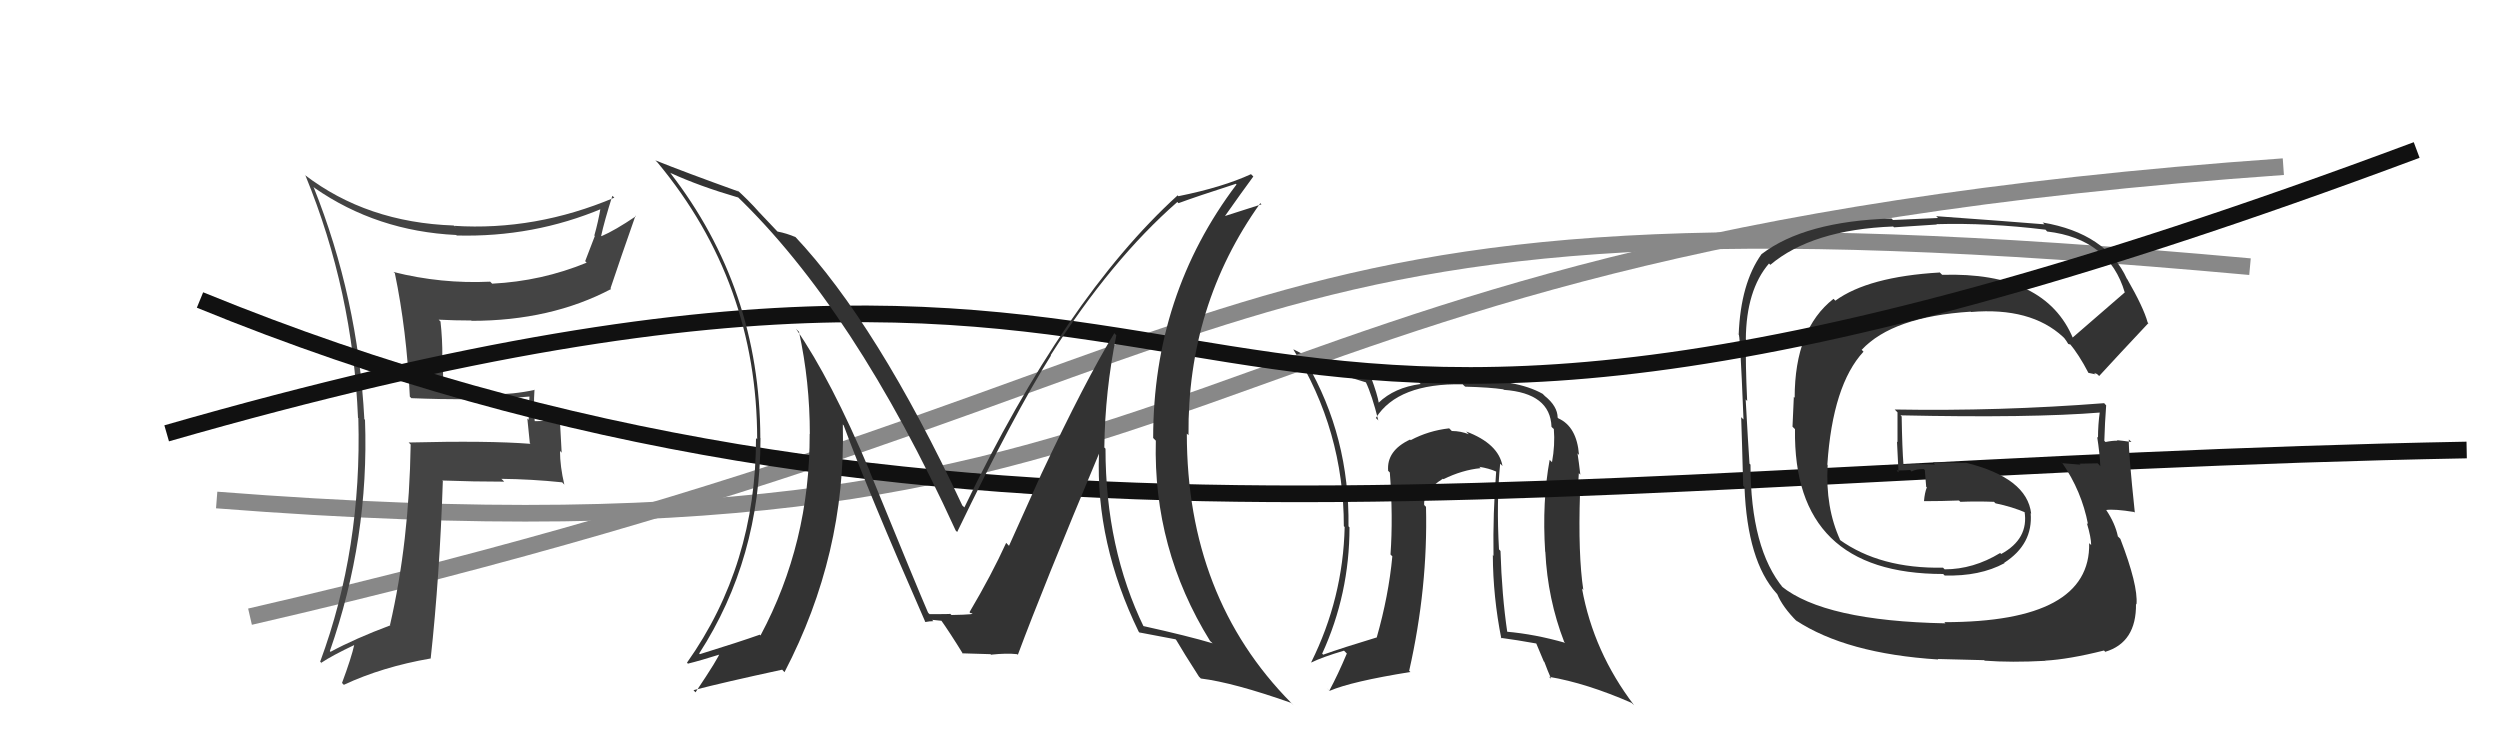 <svg xmlns="http://www.w3.org/2000/svg" width="150" height="44" viewBox="0,0,150,44"><path fill="#333" d="M90.09 27.89L90.07 27.88L90.15 27.96Q89.91 26.62 87.97 25.89L88.12 26.05L88.14 26.06Q87.64 25.86 87.11 25.86L86.92 25.67L86.95 25.70Q85.71 25.84 84.64 26.41L84.59 26.36L84.61 26.37Q83.18 27.04 83.29 28.26L83.26 28.22L83.39 28.35Q83.59 31.02 83.43 33.27L83.45 33.29L83.54 33.38Q83.32 35.74 82.60 38.26L82.72 38.38L82.59 38.25Q80.57 38.86 79.39 39.28L79.28 39.17L79.33 39.22Q80.97 35.64 80.97 31.64L80.89 31.56L80.91 31.59Q80.98 26.21 78.39 21.76L78.37 21.73L78.31 21.67Q79.58 22.23 81.98 22.95L81.93 22.90L81.94 22.91Q82.32 23.70 82.70 25.23L82.63 25.15L82.55 25.08Q83.88 22.98 87.76 23.06L87.80 23.10L87.91 23.20Q89.40 23.24 90.20 23.36L90.18 23.34L90.23 23.39Q93.02 23.59 93.09 25.61L93.15 25.67L93.23 25.74Q93.31 26.70 93.12 27.73L92.94 27.55L92.98 27.59Q92.52 30.09 92.71 33.10L92.76 33.15L92.72 33.11Q92.86 35.95 93.85 38.51L93.92 38.58L93.91 38.57Q92.10 38.05 90.39 37.90L90.45 37.96L90.44 37.95Q90.11 35.72 90.03 33.06L89.93 32.95L89.94 32.97Q89.78 30.14 90.01 27.82ZM90.05 38.28L90.00 38.23L90.04 38.27Q90.95 38.39 92.24 38.62L92.13 38.50L92.63 39.69L92.66 39.71Q92.84 40.20 93.07 40.73L92.89 40.56L92.95 40.61Q95.19 40.99 97.89 42.17L97.93 42.21L98.05 42.32Q95.61 39.12 94.92 35.31L95.01 35.41L95.00 35.40Q94.68 33.29 94.80 29.60L94.80 29.60L94.65 29.45Q94.69 29.19 94.73 28.39L94.75 28.41L94.82 28.48Q94.73 27.70 94.65 27.20L94.80 27.36L94.74 27.29Q94.61 25.60 93.50 25.10L93.57 25.17L93.46 25.06Q93.45 24.37 92.69 23.76L92.69 23.76L92.56 23.63Q90.98 22.74 87.94 22.81L87.76 22.63L87.91 22.79Q85.95 22.73 85.11 22.92L85.11 22.91L85.24 23.04Q83.66 23.25 82.71 24.17L82.69 24.16L82.73 24.19Q82.65 23.69 82.27 22.66L82.17 22.57L82.26 22.66Q79.42 21.94 77.59 20.95L77.69 21.05L77.60 20.97Q80.63 25.82 80.63 31.57L80.70 31.64L80.68 31.62Q80.58 35.90 78.67 39.74L78.76 39.83L78.68 39.75Q79.35 39.42 80.64 39.04L80.73 39.13L80.81 39.21Q80.29 40.45 79.76 41.44L79.60 41.28L79.78 41.45Q81.08 40.89 84.62 40.32L84.70 40.39L84.55 40.25Q85.68 35.25 85.56 30.41L85.43 30.28L85.45 30.30Q85.40 29.45 86.58 28.72L86.57 28.72L86.61 28.75Q87.73 28.20 88.83 28.09L88.86 28.11L88.76 28.01Q89.34 28.10 89.76 28.29L89.71 28.24L89.77 28.30Q89.57 30.80 89.61 33.35L89.47 33.22L89.57 33.31Q89.58 35.80 90.08 38.32Z"/><path d="M13 30 C77 35,66 15,137 10" stroke="#888" fill="none"/><path d="M15 37 C80 22,69 10,135 16" stroke="#888" fill="none"/><path fill="#444" d="M24.69 23.90L24.52 23.73L24.68 23.89Q26.38 23.96 28.21 23.96L28.25 24.00L28.28 24.03Q29.99 23.95 31.81 23.79L31.80 23.78L31.77 23.75Q31.72 24.46 31.72 25.19L31.64 25.11L31.79 26.59L31.83 26.63Q29.28 26.43 24.52 26.55L24.62 26.65L24.64 26.67Q24.55 32.52 23.40 37.50L23.54 37.64L23.42 37.52Q21.31 38.31 19.83 39.11L19.86 39.13L19.79 39.07Q22.16 32.30 21.90 25.19L21.80 25.08L21.86 25.14Q21.48 17.88 18.81 11.21L18.83 11.23L18.88 11.28Q22.61 13.87 27.37 14.10L27.37 14.09L27.40 14.13Q32.01 14.25 36.16 12.50L36.20 12.54L36.05 12.39Q35.89 13.33 35.66 14.13L35.69 14.16L35.11 15.67L35.20 15.76Q32.50 16.87 29.53 17.02L29.43 16.92L29.41 16.90Q26.47 17.04 23.61 16.32L23.60 16.31L23.69 16.39Q24.40 19.80 24.59 23.80ZM36.79 11.79L36.81 11.81L36.86 11.86Q32.12 13.86 27.25 13.55L27.38 13.69L27.22 13.53Q22.01 13.35 18.28 10.49L18.21 10.42L18.33 10.54Q21.17 17.46 21.48 25.07L21.51 25.10L21.50 25.10Q21.72 32.93 19.21 39.70L19.38 39.88L19.27 39.77Q19.91 39.34 21.28 38.69L21.37 38.78L21.26 38.67Q21.09 39.45 20.52 40.98L20.53 40.99L20.63 41.09Q22.94 40.01 25.83 39.51L25.70 39.38L25.84 39.52Q26.38 34.58 26.57 28.87L26.62 28.91L26.53 28.83Q28.43 28.90 30.25 28.90L30.17 28.81L30.08 28.73Q31.90 28.75 33.73 28.94L33.86 29.08L33.86 29.08Q33.60 27.97 33.60 27.06L33.70 27.16L33.59 25.15L33.62 25.18Q32.83 25.27 32.00 25.27L32.04 25.32L32.09 25.36Q32.00 24.40 32.07 23.37L32.09 23.39L32.10 23.39Q30.81 23.67 29.40 23.67L29.30 23.56L29.46 23.73Q27.93 23.61 26.56 23.57L26.60 23.61L26.57 21.45L26.54 21.41Q26.55 20.36 26.43 19.29L26.32 19.18L26.32 19.18Q27.29 19.23 28.28 19.23L28.33 19.28L28.29 19.25Q33.05 19.25 36.67 17.34L36.64 17.32L36.63 17.30Q37.21 15.56 38.13 12.94L38.07 12.88L38.16 12.97Q36.89 13.83 36.09 14.17L35.94 14.02L36.07 14.15Q36.25 13.31 36.74 11.75Z"/><path d="M12 18 C56 36,94 28,148 27" stroke="#111" fill="none"/><path fill="#333" d="M124.27 20.20L124.38 20.31L124.39 20.32Q122.73 16.30 116.53 16.49L116.36 16.32L116.38 16.35Q112.10 16.60 110.12 18.04L110.11 18.03L110.01 17.93Q107.68 19.75 107.68 23.87L107.63 23.81L107.55 25.60L107.70 25.75Q107.57 34.44 116.59 34.44L116.59 34.44L116.68 34.53Q118.79 34.59 120.27 33.79L120.27 33.79L120.25 33.77Q121.99 32.65 121.84 30.79L121.90 30.85L121.87 30.82Q121.63 28.67 117.94 27.76L117.94 27.77L115.98 27.74L116.10 27.87Q115.12 27.83 114.16 27.87L114.25 27.96L114.21 27.91Q114.13 26.89 114.10 24.99L114.17 25.06L114.03 24.92Q121.85 25.09 126.04 24.75L125.98 24.69L125.99 24.70Q125.88 25.47 125.88 26.27L125.96 26.34L125.83 26.21Q125.98 27.17 126.02 27.97L125.93 27.87L125.86 27.80Q124.77 27.82 124.77 27.82L124.86 27.91L124.83 27.88Q123.35 27.77 123.73 27.77L123.83 27.87L123.73 27.77Q124.90 29.47 125.28 31.45L125.26 31.43L125.21 31.38Q125.47 32.25 125.47 32.71L125.48 32.71L125.35 32.59Q125.45 37.33 116.66 37.33L116.72 37.39L116.72 37.40Q109.47 37.26 106.88 35.17L106.88 35.16L107.01 35.30Q105.03 32.93 105.03 27.87L105.01 27.86L104.97 27.82Q104.89 26.67 104.74 23.96L104.72 23.94L104.83 24.06Q104.72 21.74 104.76 20.37L104.72 20.33L104.75 20.36Q104.77 17.41 106.14 15.81L106.23 15.90L106.22 15.89Q108.72 13.78 113.59 13.59L113.64 13.64L116.21 13.47L116.19 13.45Q119.29 13.36 122.72 13.78L122.72 13.77L122.83 13.89Q126.54 14.33 127.49 17.56L127.45 17.51L127.48 17.55Q126.44 18.45 124.34 20.27ZM125.64 22.37L125.82 22.44L125.95 22.56Q127.04 21.37 128.90 19.39L128.99 19.47L128.86 19.35Q128.62 18.46 127.63 16.74L127.56 16.67L127.62 16.74Q126.37 14.00 122.56 13.35L122.61 13.40L122.67 13.46Q120.47 13.28 116.17 12.97L116.28 13.08L113.58 13.20L113.49 13.11Q108.28 13.27 105.69 15.25L105.71 15.27L105.69 15.25Q104.44 17.00 104.32 20.08L104.21 19.98L104.31 20.08Q104.39 19.69 104.61 25.17L104.60 25.16L104.47 25.03Q104.52 26.41 104.59 29.15L104.59 29.15L104.67 29.23Q104.84 33.66 106.59 35.60L106.66 35.67L106.63 35.64Q106.95 36.42 107.82 37.29L107.84 37.30L107.75 37.22Q110.78 39.22 116.30 39.57L116.27 39.54L119.05 39.61L119.08 39.64Q120.69 39.76 122.71 39.65L122.76 39.71L122.69 39.64Q124.14 39.56 126.24 39.03L126.38 39.18L126.31 39.11Q128.19 38.55 128.16 36.23L128.20 36.28L128.19 36.26Q128.29 35.11 127.22 32.33L127.05 32.16L127.07 32.17Q126.91 31.41 126.38 30.61L126.38 30.61L126.37 30.60Q126.87 30.53 128.05 30.72L128.10 30.77L128.09 30.76Q127.70 27.05 127.73 26.37L127.87 26.50L127.88 26.52Q127.44 26.45 127.02 26.41L127.05 26.44L127.05 26.44Q126.71 26.44 126.33 26.52L126.30 26.49L126.26 26.45Q126.29 25.38 126.37 24.32L126.34 24.29L126.25 24.19Q119.96 24.68 113.68 24.57L113.77 24.66L113.85 24.74Q113.85 25.61 113.85 26.53L113.82 26.50L113.91 28.34L113.80 28.23Q114.18 28.23 114.60 28.20L114.62 28.21L114.69 28.29Q114.96 28.14 115.42 28.14L115.55 28.26L115.49 28.21Q115.53 28.70 115.57 29.20L115.51 29.15L115.61 29.24Q115.48 29.57 115.44 30.06L115.51 30.13L115.45 30.07Q116.51 30.07 117.54 30.03L117.64 30.13L117.62 30.11Q118.61 30.07 119.64 30.11L119.73 30.20L119.73 30.20Q120.72 30.40 121.60 30.78L121.46 30.64L121.57 30.79L121.47 30.68Q121.74 32.33 120.07 33.24L120.11 33.28L120.01 33.18Q118.40 34.16 116.68 34.16L116.74 34.22L116.58 34.06Q112.81 34.13 110.37 32.38L110.35 32.35L110.42 32.42Q109.51 30.45 109.66 27.90L109.58 27.81L109.64 27.88Q109.96 23.10 111.81 21.10L111.70 20.99L111.70 20.99Q113.56 19.00 118.24 18.70L118.31 18.77L118.26 18.72Q121.84 18.42 123.78 20.21L123.94 20.37L123.86 20.29Q123.98 20.44 124.09 20.63L124.10 20.64L124.26 20.68L124.16 20.59Q124.74 21.28 125.31 22.38L125.30 22.37L125.73 22.46Z"/><path d="M10 26 C83 5,62 40,145 9" stroke="#111" fill="none"/><path fill="#333" d="M66.83 19.96L66.94 20.07L66.86 19.99Q65.14 22.80 62.48 28.44L62.48 28.44L60.54 32.75L60.37 32.57Q59.50 34.48 58.17 36.73L58.23 36.79L58.22 36.78Q58.76 36.87 57.09 36.90L56.99 36.81L57.01 36.83Q57.03 36.85 55.78 36.85L55.72 36.80L55.68 36.75Q55.10 35.42 52.17 28.26L52.04 28.13L52.19 28.28Q49.85 22.74 47.76 19.73L47.81 19.78L47.94 19.91Q48.59 22.89 48.59 26.05L48.59 26.04L48.58 26.03Q48.60 32.57 45.63 38.13L45.58 38.07L45.59 38.08Q44.35 38.52 41.99 39.25L41.90 39.15L41.95 39.21Q45.63 33.52 45.63 26.29L45.67 26.33L45.62 26.28Q45.60 17.31 40.19 10.34L40.31 10.46L40.24 10.38Q41.93 11.16 44.29 11.85L44.15 11.71L44.14 11.70Q51.25 18.51 57.34 31.83L57.47 31.96L57.43 31.92Q60.85 24.83 63.06 21.33L63.12 21.39L63.04 21.31Q66.68 15.58 70.64 12.12L70.57 12.05L70.71 12.19Q71.79 11.79 74.15 11.03L74.15 11.02L74.19 11.07Q69.19 17.68 69.19 26.28L69.24 26.33L69.35 26.44Q69.18 32.93 72.60 38.45L72.66 38.51L72.76 38.60Q71.29 38.16 68.54 37.55L68.70 37.70L68.65 37.66Q66.33 32.90 66.33 26.92L66.23 26.82L66.26 26.85Q66.30 23.47 66.98 20.12ZM68.39 37.97L68.45 38.03L68.38 37.95Q69.09 38.09 70.54 38.36L70.51 38.33L70.58 38.41Q70.99 39.12 71.94 40.60L71.86 40.52L72.05 40.71Q74.00 40.95 77.46 42.17L77.63 42.34L77.47 42.17Q71.21 35.84 71.21 26.02L71.20 26.01L71.31 26.11Q71.24 18.32 75.62 12.19L75.69 12.26L73.50 12.96L73.50 12.96Q74.55 11.47 75.20 10.59L75.03 10.42L75.06 10.45Q73.34 11.24 70.71 11.77L70.71 11.78L70.66 11.72Q63.92 17.85 57.86 30.45L57.86 30.44L57.74 30.33Q52.64 19.44 47.69 14.18L47.67 14.17L47.74 14.23Q47.21 14.00 46.64 13.89L46.76 14.01L45.46 12.64L45.52 12.70Q44.86 11.96 44.17 11.35L44.14 11.32L44.31 11.49Q41.11 10.34 39.32 9.62L39.49 9.79L39.46 9.76Q45.43 16.95 45.43 26.36L45.33 26.25L45.36 26.28Q45.37 33.90 41.22 39.76L41.32 39.87L41.27 39.82Q42.01 39.64 43.31 39.23L43.25 39.17L43.21 39.13Q43.14 39.44 41.73 41.54L41.70 41.51L41.61 41.41Q43.42 40.94 46.93 40.18L47.06 40.32L47.07 40.33Q50.76 33.24 50.57 25.48L50.51 25.42L50.62 25.52Q52.06 29.44 55.52 37.32L55.46 37.25L55.53 37.32Q55.78 37.27 56.00 37.27L55.93 37.19L56.52 37.25L56.42 37.15Q56.99 37.95 57.79 39.25L57.81 39.26L57.74 39.20Q59.43 39.25 59.43 39.25L59.49 39.31L59.47 39.28Q60.39 39.18 61.03 39.25L61.00 39.22L61.07 39.29Q62.59 35.21 65.94 27.22L65.92 27.20L65.94 27.22Q65.73 32.57 68.32 37.90Z"/></svg>
